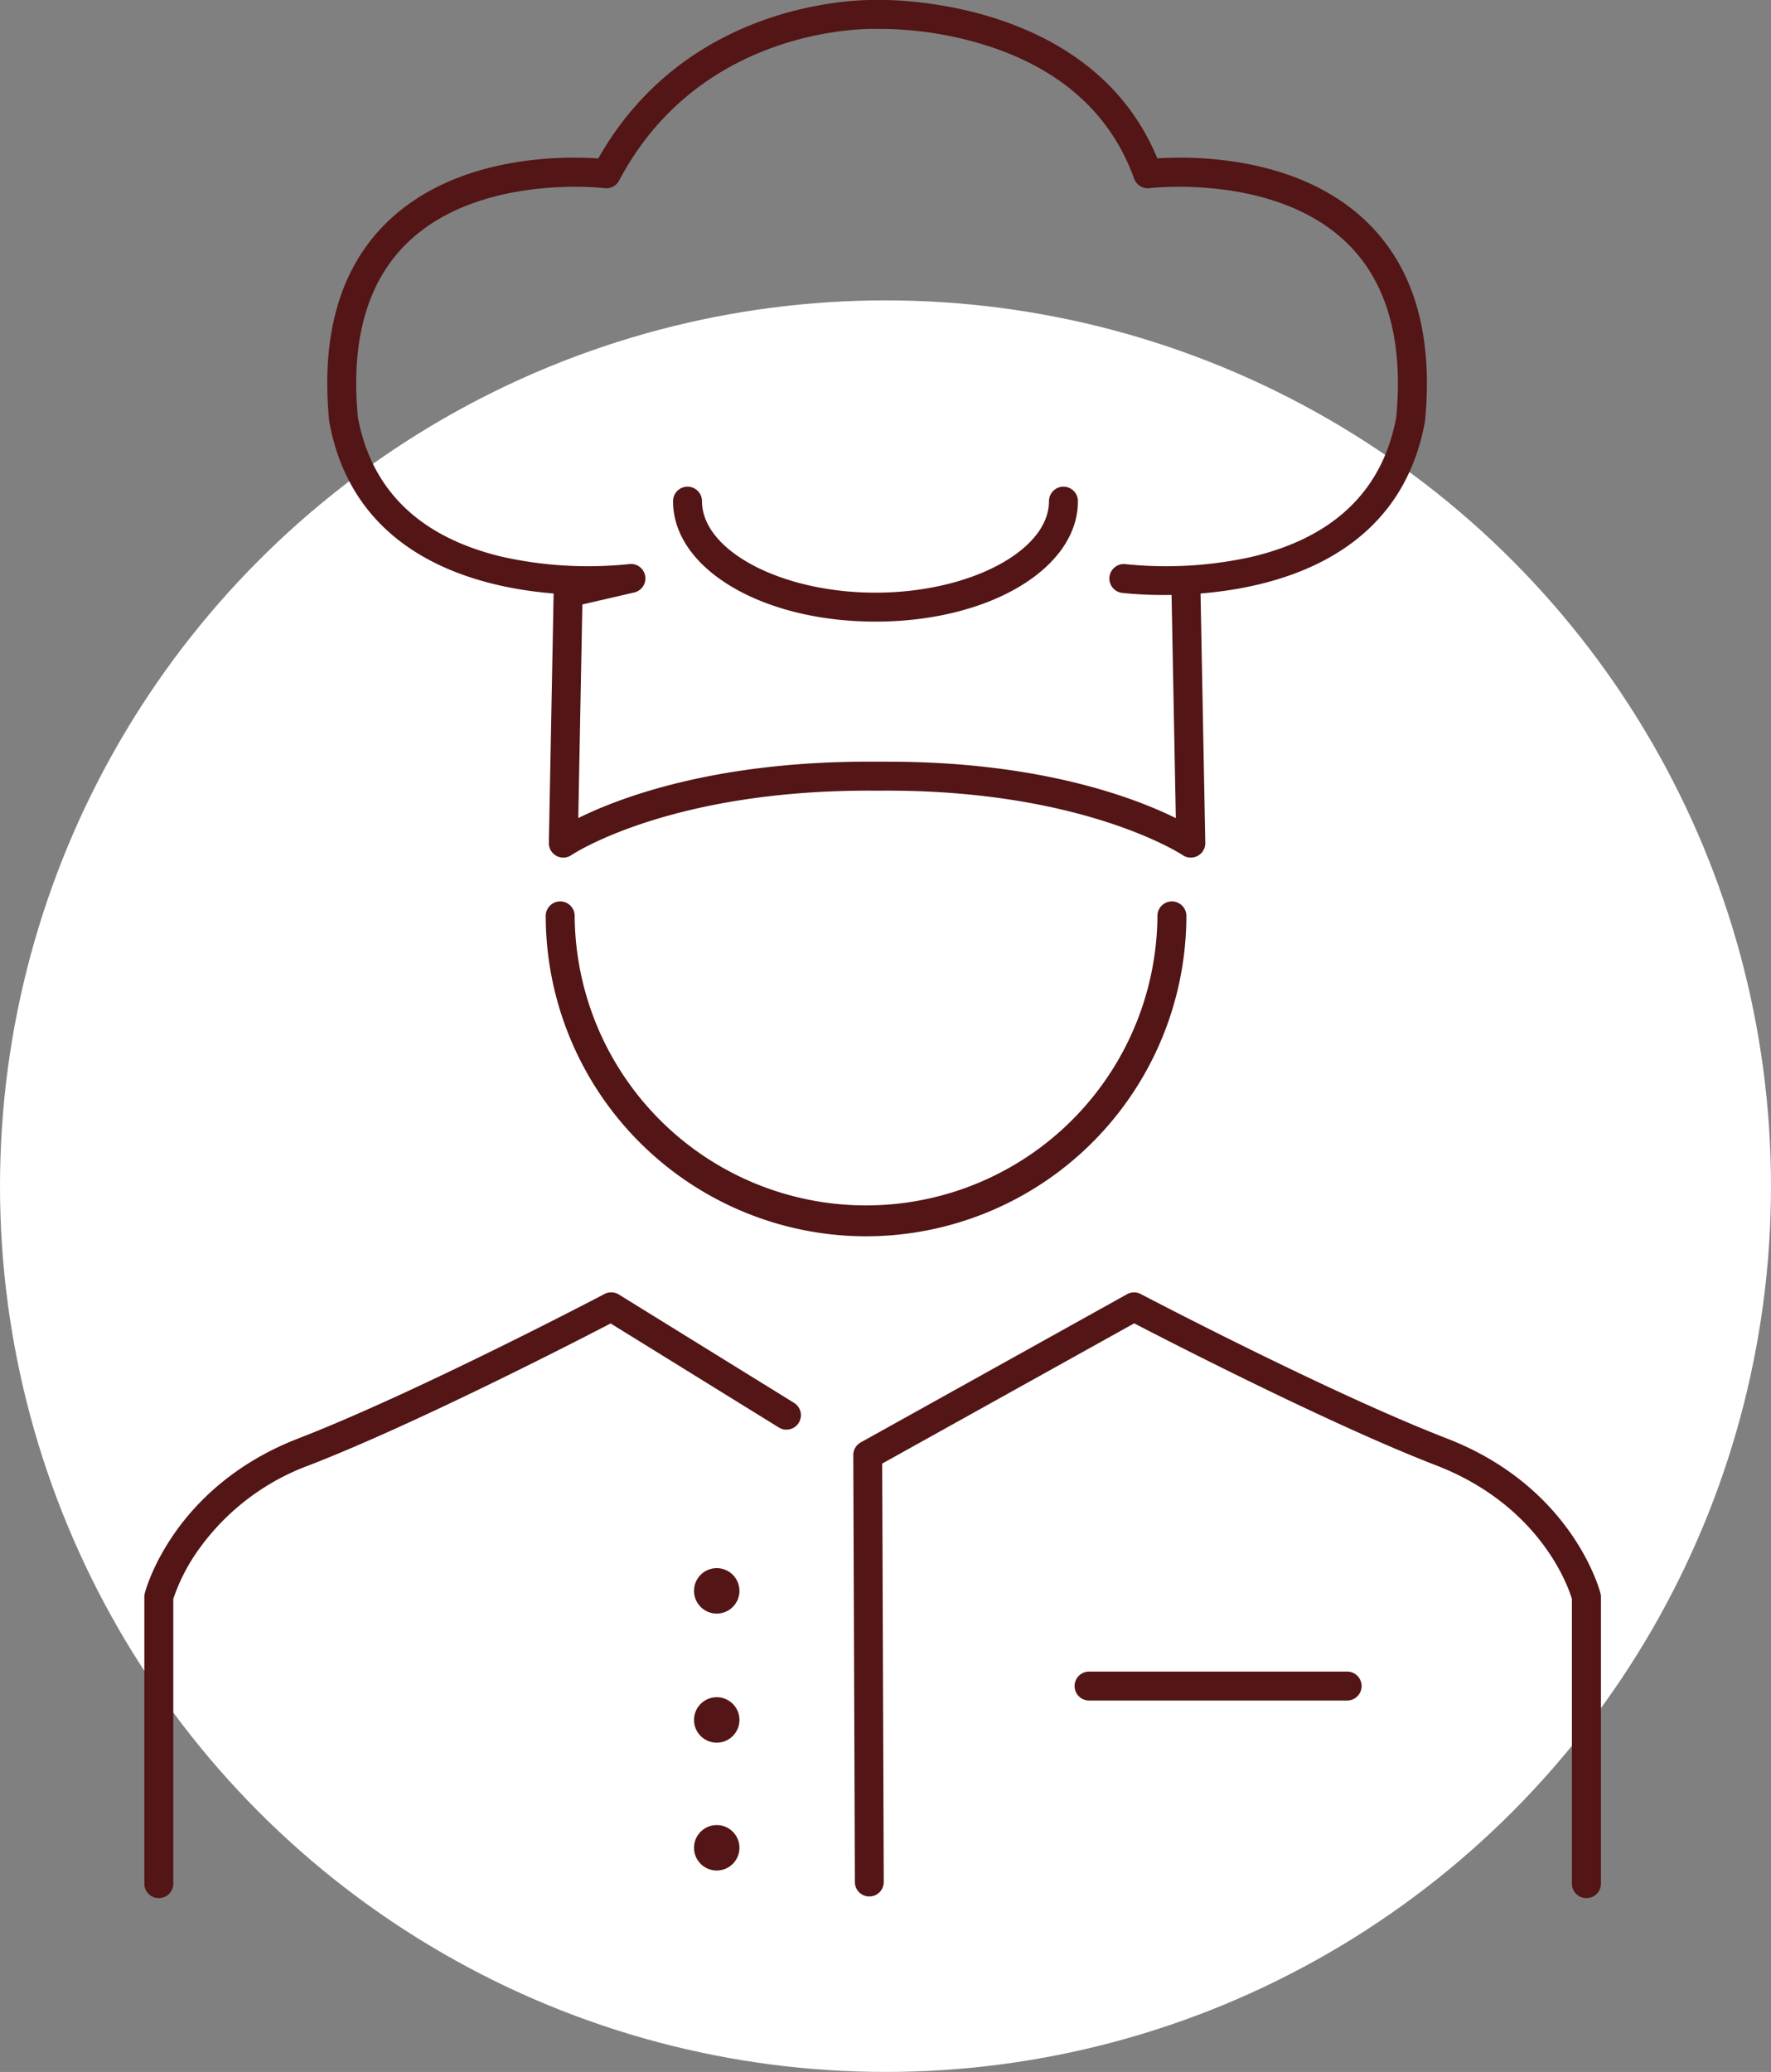 <svg xmlns="http://www.w3.org/2000/svg" width="135" height="157.891" viewBox="0 0 135 157.891">
  <rect x="0" y="0" width="135" height="157.891" fill="#808080" stroke="none"/>
  <g id="Group_188" data-name="Group 188" transform="translate(-125 -2038)">
    <circle id="Ellipse_12" data-name="Ellipse 12" cx="67.5" cy="67.5" r="67.5" transform="translate(125 2060.891)" fill="#fff"/>
    <g id="Group_89" data-name="Group 89" transform="translate(12.615 1356.293)">
      <g id="Group_79" data-name="Group 79" transform="translate(123.385 780.189)">
        <path id="Path_132" data-name="Path 132" d="M124.488,906.444a1.1,1.1,0,0,1-1.1-1.1V883.484a1.1,1.1,0,0,1,.035-.276c.085-.329,2.194-8.119,11.72-11.8,8.943-3.458,23.178-10.923,23.321-11a1.107,1.107,0,0,1,1.093.038l13.357,8.258a1.1,1.1,0,0,1-1.16,1.876l-12.823-7.928c-2.743,1.425-14.949,7.7-22.992,10.812a17.95,17.95,0,0,0-8.377,6.368,14.322,14.322,0,0,0-1.968,3.812v21.7A1.1,1.1,0,0,1,124.488,906.444Z" transform="translate(-123.385 -860.281)" fill="#531515"/>
      </g>
      <g id="Group_80" data-name="Group 80" transform="translate(177.421 780.188)">
        <path id="Path_133" data-name="Path 133" d="M277.254,906.444a1.1,1.1,0,0,1-1.1-1.1v-21.7c-.293-.973-2.431-7.115-10.345-10.175-8.072-3.122-20.337-9.432-23.022-10.826l-19.21,10.688.119,31.881a1.1,1.1,0,0,1-1.1,1.107h0a1.1,1.1,0,0,1-1.1-1.1l-.122-32.533a1.1,1.1,0,0,1,.567-.968l20.3-11.294a1.1,1.1,0,0,1,1.049-.012c.142.074,14.378,7.54,23.32,11,9.526,3.683,11.635,11.473,11.72,11.8a1.1,1.1,0,0,1,.035.276v21.858A1.1,1.1,0,0,1,277.254,906.444Z" transform="translate(-221.366 -860.28)" fill="#531515"/>
      </g>
      <g id="Group_81" data-name="Group 81" transform="translate(194.3 809.089)">
        <path id="Path_134" data-name="Path 134" d="M272.747,914.89H253.075a1.1,1.1,0,0,1,0-2.206h19.672a1.1,1.1,0,0,1,0,2.206Z" transform="translate(-251.972 -912.684)" fill="#531515"/>
      </g>
      <g id="Group_82" data-name="Group 82" transform="translate(165.288 801.206)">
        <circle id="Ellipse_8" data-name="Ellipse 8" cx="1.732" cy="1.732" r="1.732" fill="#531515"/>
      </g>
      <g id="Group_83" data-name="Group 83" transform="translate(165.288 811.042)">
        <circle id="Ellipse_9" data-name="Ellipse 9" cx="1.732" cy="1.732" r="1.732" fill="#531515"/>
      </g>
      <g id="Group_84" data-name="Group 84" transform="translate(165.288 820.785)">
        <circle id="Ellipse_10" data-name="Ellipse 10" cx="1.732" cy="1.732" r="1.732" transform="translate(0 0)" fill="#531515"/>
      </g>
      <g id="Group_85" data-name="Group 85" transform="translate(153.985 750.399)">
        <path id="Path_135" data-name="Path 135" d="M203.288,831.783a24.445,24.445,0,0,1-24.417-24.417,1.1,1.1,0,0,1,2.206,0,22.212,22.212,0,0,0,44.423,0,1.1,1.1,0,0,1,2.206,0A24.445,24.445,0,0,1,203.288,831.783Z" transform="translate(-178.871 -806.263)" fill="#531515"/>
      </g>
      <g id="Group_86" data-name="Group 86" transform="translate(163.689 718.794)">
        <path id="Path_136" data-name="Path 136" d="M211.9,759.238c-8.653,0-15.432-4.032-15.432-9.18a1.1,1.1,0,1,1,2.206,0c0,3.78,6.057,6.974,13.226,6.974s13.225-3.194,13.225-6.974a1.1,1.1,0,1,1,2.206,0C227.33,755.206,220.552,759.238,211.9,759.238Z" transform="translate(-196.467 -748.955)" fill="#531515"/>
      </g>
      <g id="Group_88" data-name="Group 88" transform="translate(137.335 681.707)">
        <g id="Group_87" data-name="Group 87" transform="translate(0)">
          <path id="Path_137" data-name="Path 137" d="M214.5,747.059a1.1,1.1,0,0,1-.622-.192c-.072-.049-7.62-5-22.928-4.908h-.721c-15.466-.067-22.862,4.856-22.934,4.907a1.1,1.1,0,0,1-1.726-.931l.363-19c-6.211-.508-15.271-3.014-17.1-13.086-.006-.03-.01-.061-.013-.092-.631-6.574.856-11.662,4.424-15.124,5.324-5.167,13.551-5.03,16.09-4.847,6.934-12.244,20.313-12.1,21.267-12.082.958-.022,16.308-.133,21.353,12.074,2.658-.178,10.73-.24,15.981,4.855,3.567,3.461,5.056,8.55,4.424,15.124,0,.031-.007.061-.013.092-1.831,10.071-10.891,12.577-17.1,13.086l.362,19a1.1,1.1,0,0,1-1.1,1.124Zm-23.064-7.307c11.629,0,18.827,2.769,21.925,4.3l-.325-17.009a30.293,30.293,0,0,1-3.781-.156,1.1,1.1,0,0,1,.29-2.187,30.158,30.158,0,0,0,9.586-.555c6.291-1.486,10-5.068,11.033-10.647.553-5.845-.713-10.312-3.761-13.276-5.454-5.3-14.95-4.19-15.044-4.178a1.1,1.1,0,0,1-1.175-.72c-1.778-4.928-5.57-8.345-11.271-10.156a27.4,27.4,0,0,0-8.279-1.259c-.025,0-.053,0-.079,0-.541-.016-13.366-.288-19.629,11.556a1.1,1.1,0,0,1-1.112.579c-.095-.011-9.59-1.124-15.044,4.178-3.049,2.964-4.314,7.43-3.761,13.276,1.031,5.578,4.742,9.16,11.034,10.647a30.173,30.173,0,0,0,9.586.555,1.1,1.1,0,0,1,.393,2.168l-3.9.9-.311,16.281c3.1-1.536,10.315-4.3,22.134-4.3h1Z" transform="translate(-148.68 -681.707)" fill="#531515"/>
        </g>
      </g>
    </g>
  </g>
</svg>

